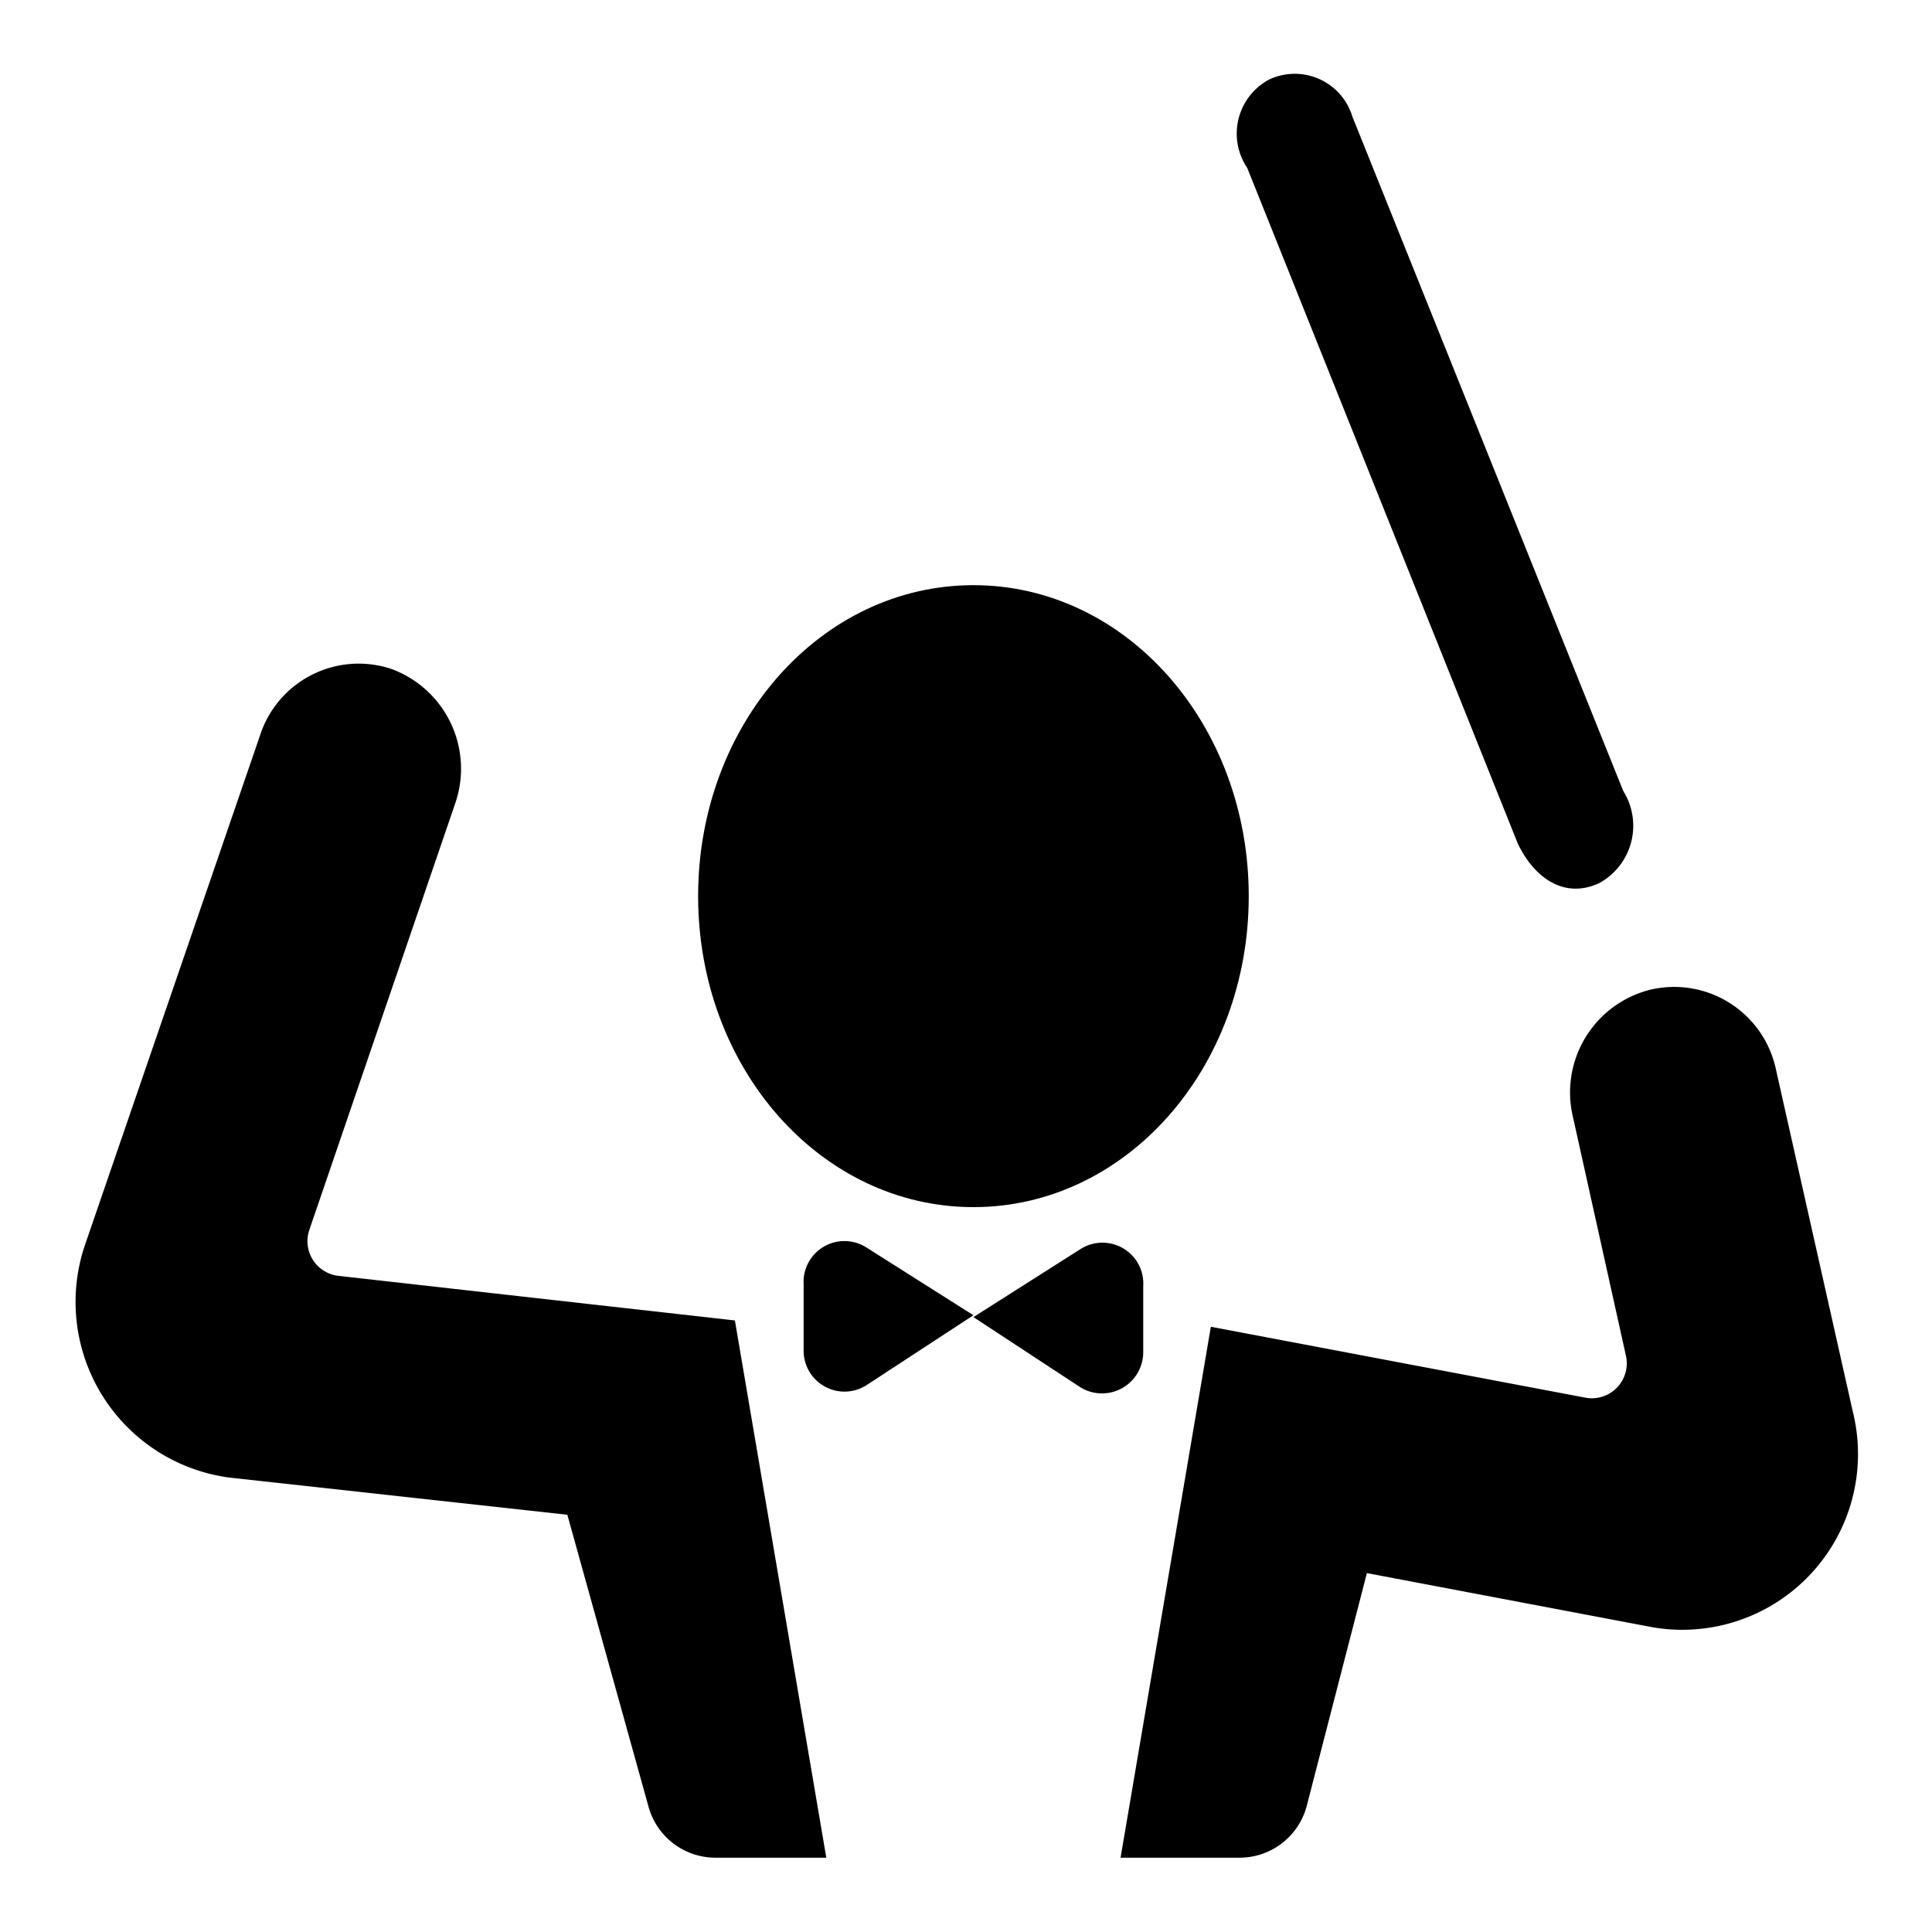 <?xml version="1.0" encoding="utf-8"?>
<svg fill="#000000" width="800px" height="800px" viewBox="0 0 52 52" data-name="Layer 1" xmlns="http://www.w3.org/2000/svg"><path d="M36.4,3.14a1.62,1.62,0,0,0-2.24-1,1.65,1.65,0,0,0-.59,2.38l7.28,18.18c.45.95,1.28,1.51,2.21,1.06a1.76,1.76,0,0,0,.63-2.47Z"/><path d="M26.2,15.75c4.11,0,7.41,3.74,7.41,8.37s-3.3,8.37-7.41,8.37-7.41-3.74-7.41-8.37S22.09,15.75,26.2,15.75Z"/><path d="M9.11,34.34l10.67,1.2L22.24,50h-3a1.87,1.87,0,0,1-1.79-1.39l-2.18-7.84-9.09-1a4.77,4.77,0,0,1-3.88-6.3L7,19.79A2.79,2.79,0,0,1,10.52,18a2.86,2.86,0,0,1,1.73,3.63L8.33,33.09A.94.94,0,0,0,9.11,34.34Z"/><path d="M33.36,50h-3.2l2.43-14.29,10.09,1.91a.94.94,0,0,0,1.08-1.14l-1.42-6.4a2.85,2.85,0,0,1,2.07-3.44,2.8,2.8,0,0,1,3.38,2.1L49.87,38a4.73,4.73,0,0,1-5.38,5.8l-7.7-1.46-1.62,6.27A1.87,1.87,0,0,1,33.36,50Z"/><path d="M23.31,37.29a1.1,1.1,0,0,1-1.68-.95V34.57a1.1,1.1,0,0,1,1.68-1l2.89,1.83Z"/><path d="M26.2,35.45l2.88-1.83a1.1,1.1,0,0,1,1.69,1v1.77a1.11,1.11,0,0,1-1.69.95Z"/></svg>